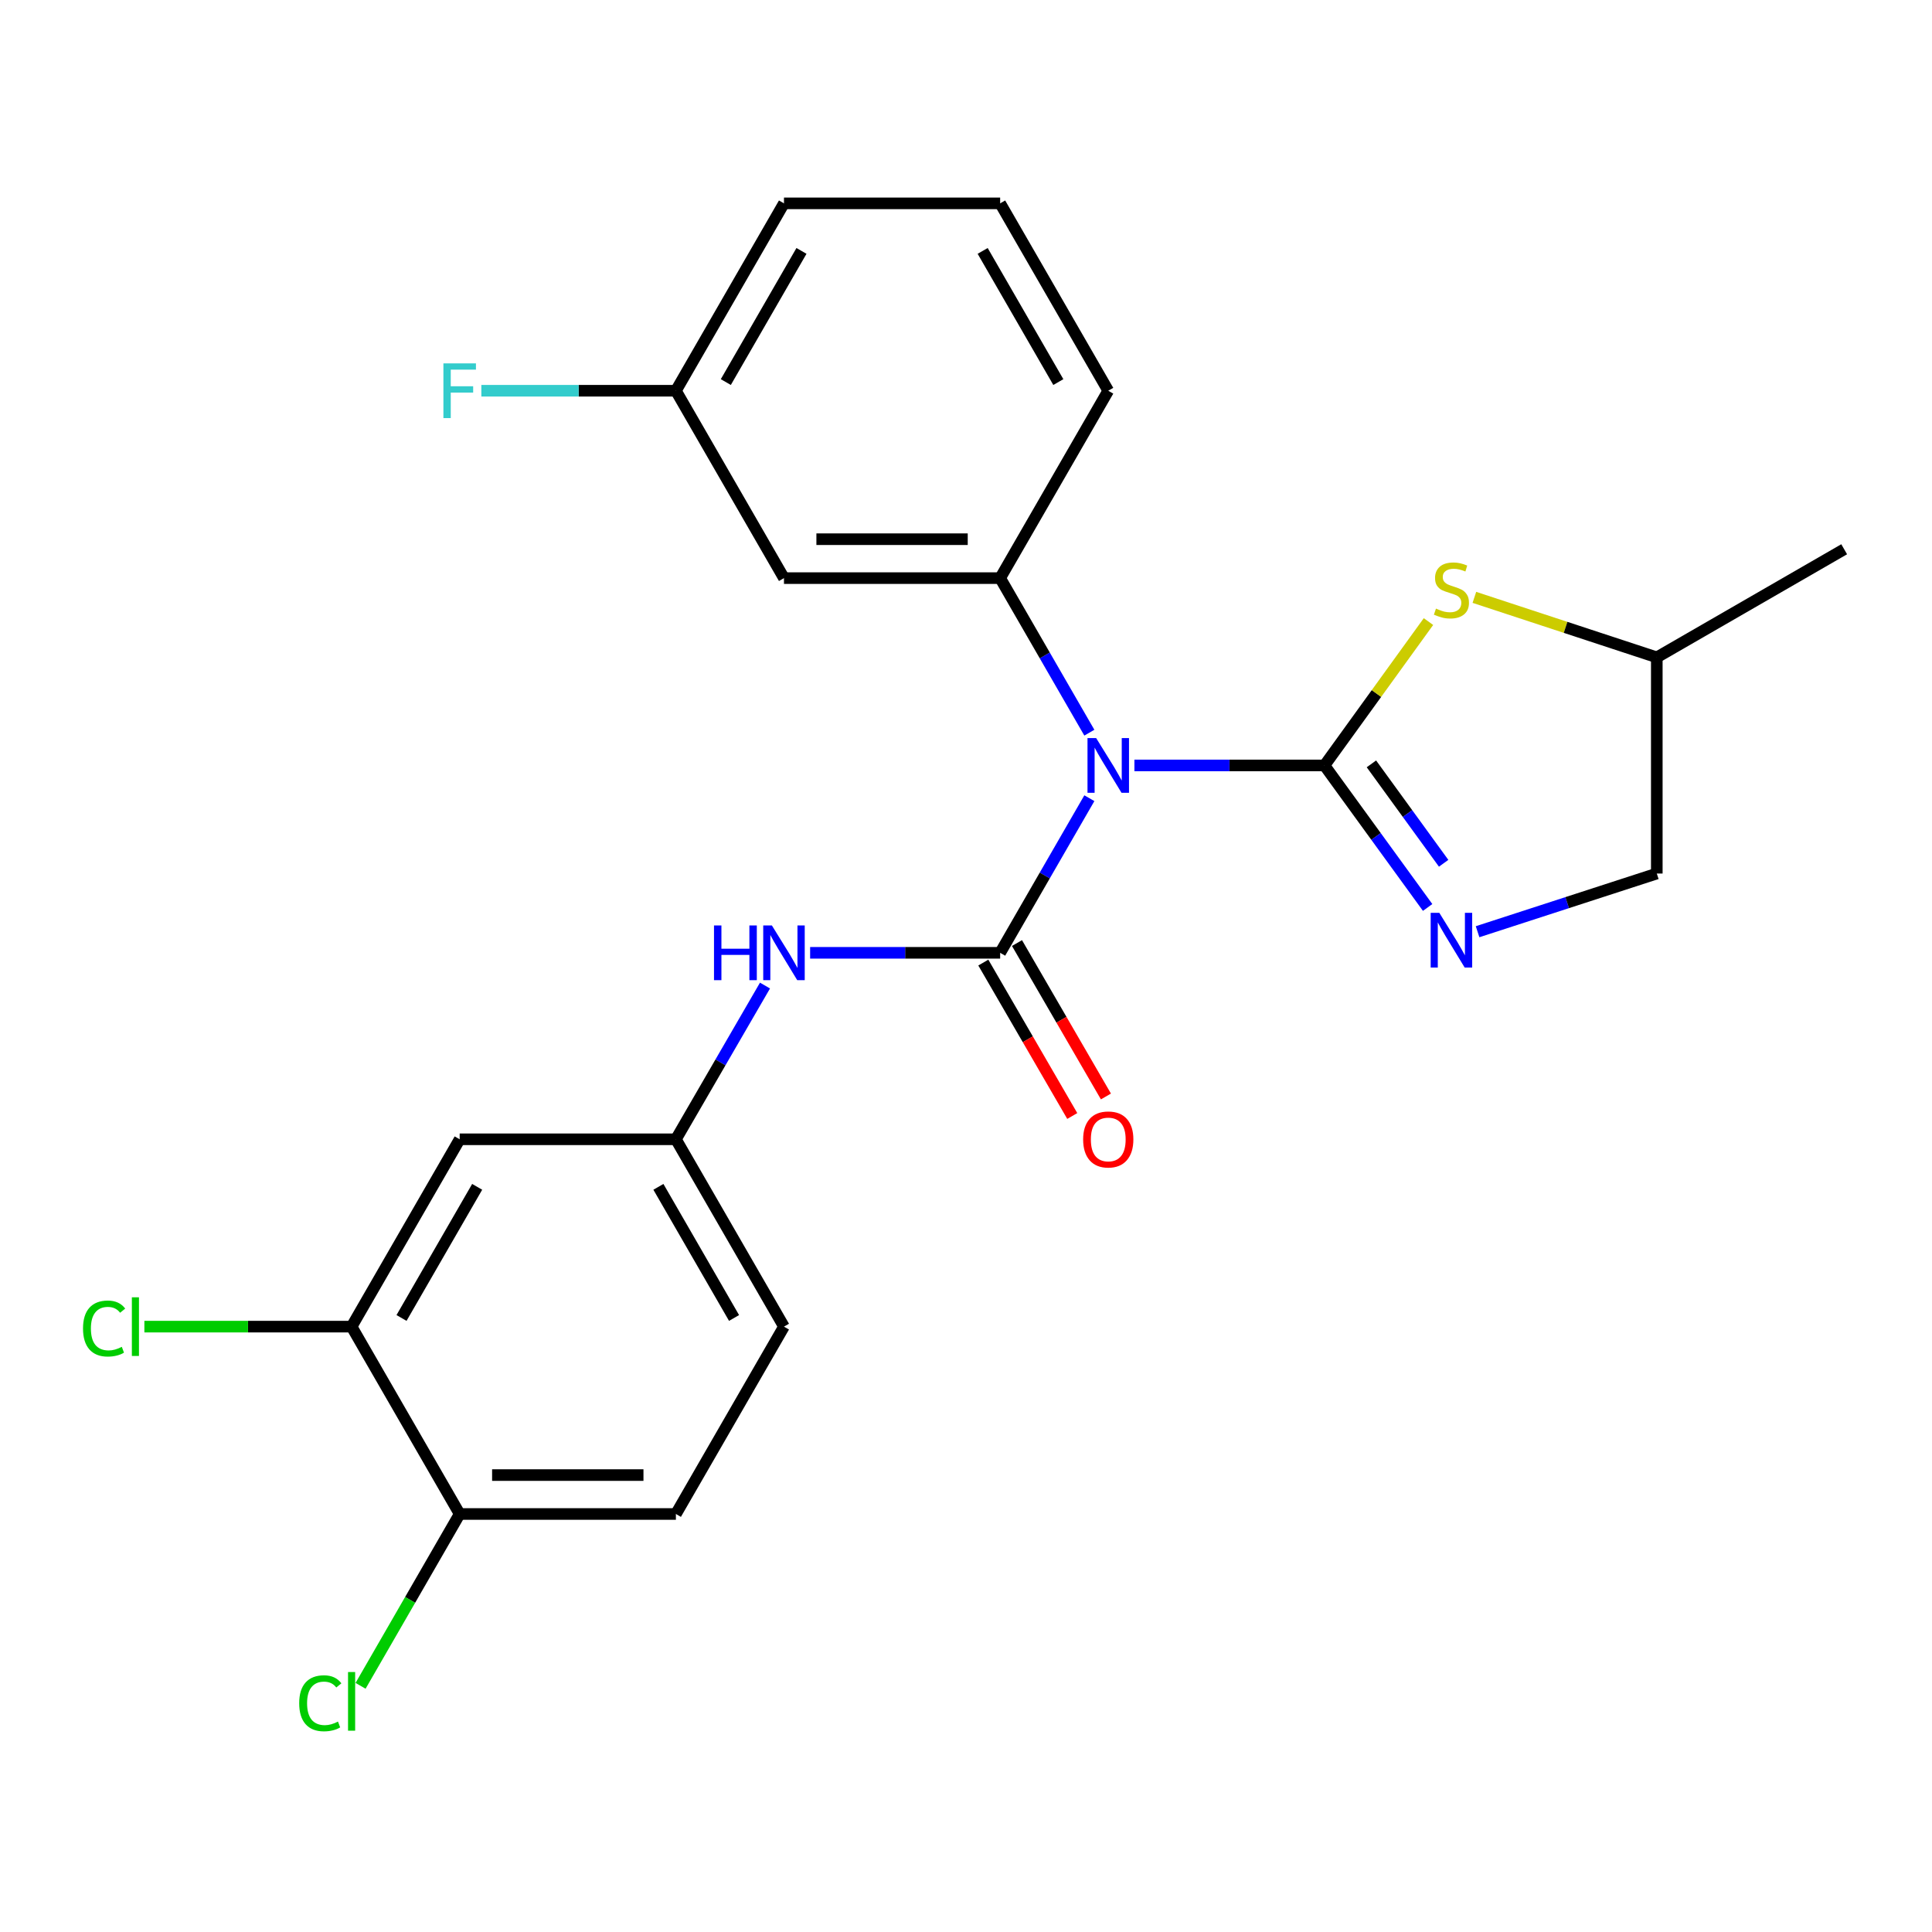<?xml version='1.0' encoding='iso-8859-1'?>
<svg version='1.1' baseProfile='full'
              xmlns='http://www.w3.org/2000/svg'
                      xmlns:rdkit='http://www.rdkit.org/xml'
                      xmlns:xlink='http://www.w3.org/1999/xlink'
                  xml:space='preserve'
width='1000px' height='1000px' viewBox='0 0 1000 1000'>
<!-- END OF HEADER -->
<rect style='opacity:1.0;fill:#FFFFFF;stroke:none' width='1000' height='1000' x='0' y='0'> </rect>
<path class='bond-0' d='M 685.537,396.188 L 636.353,396.188' style='fill:none;fill-rule:evenodd;stroke:#000000;stroke-width:6px;stroke-linecap:butt;stroke-linejoin:miter;stroke-opacity:1' />
<path class='bond-0' d='M 636.353,396.188 L 587.169,396.188' style='fill:none;fill-rule:evenodd;stroke:#0000FF;stroke-width:6px;stroke-linecap:butt;stroke-linejoin:miter;stroke-opacity:1' />
<path class='bond-2' d='M 685.537,396.188 L 712.238,432.943' style='fill:none;fill-rule:evenodd;stroke:#000000;stroke-width:6px;stroke-linecap:butt;stroke-linejoin:miter;stroke-opacity:1' />
<path class='bond-2' d='M 712.238,432.943 L 738.94,469.697' style='fill:none;fill-rule:evenodd;stroke:#0000FF;stroke-width:6px;stroke-linecap:butt;stroke-linejoin:miter;stroke-opacity:1' />
<path class='bond-2' d='M 709.843,395.375 L 728.535,421.103' style='fill:none;fill-rule:evenodd;stroke:#000000;stroke-width:6px;stroke-linecap:butt;stroke-linejoin:miter;stroke-opacity:1' />
<path class='bond-2' d='M 728.535,421.103 L 747.226,446.831' style='fill:none;fill-rule:evenodd;stroke:#0000FF;stroke-width:6px;stroke-linecap:butt;stroke-linejoin:miter;stroke-opacity:1' />
<path class='bond-3' d='M 685.537,396.188 L 712.455,358.956' style='fill:none;fill-rule:evenodd;stroke:#000000;stroke-width:6px;stroke-linecap:butt;stroke-linejoin:miter;stroke-opacity:1' />
<path class='bond-3' d='M 712.455,358.956 L 739.374,321.725' style='fill:none;fill-rule:evenodd;stroke:#CCCC00;stroke-width:6px;stroke-linecap:butt;stroke-linejoin:miter;stroke-opacity:1' />
<path class='bond-1' d='M 563.848,413.147 L 540.763,453.162' style='fill:none;fill-rule:evenodd;stroke:#0000FF;stroke-width:6px;stroke-linecap:butt;stroke-linejoin:miter;stroke-opacity:1' />
<path class='bond-1' d='M 540.763,453.162 L 517.679,493.176' style='fill:none;fill-rule:evenodd;stroke:#000000;stroke-width:6px;stroke-linecap:butt;stroke-linejoin:miter;stroke-opacity:1' />
<path class='bond-4' d='M 563.845,379.23 L 540.762,339.232' style='fill:none;fill-rule:evenodd;stroke:#0000FF;stroke-width:6px;stroke-linecap:butt;stroke-linejoin:miter;stroke-opacity:1' />
<path class='bond-4' d='M 540.762,339.232 L 517.679,299.234' style='fill:none;fill-rule:evenodd;stroke:#000000;stroke-width:6px;stroke-linecap:butt;stroke-linejoin:miter;stroke-opacity:1' />
<path class='bond-5' d='M 517.679,493.176 L 468.5,493.176' style='fill:none;fill-rule:evenodd;stroke:#000000;stroke-width:6px;stroke-linecap:butt;stroke-linejoin:miter;stroke-opacity:1' />
<path class='bond-5' d='M 468.5,493.176 L 419.322,493.176' style='fill:none;fill-rule:evenodd;stroke:#0000FF;stroke-width:6px;stroke-linecap:butt;stroke-linejoin:miter;stroke-opacity:1' />
<path class='bond-9' d='M 508.965,498.228 L 531.983,537.932' style='fill:none;fill-rule:evenodd;stroke:#000000;stroke-width:6px;stroke-linecap:butt;stroke-linejoin:miter;stroke-opacity:1' />
<path class='bond-9' d='M 531.983,537.932 L 555,577.637' style='fill:none;fill-rule:evenodd;stroke:#FF0000;stroke-width:6px;stroke-linecap:butt;stroke-linejoin:miter;stroke-opacity:1' />
<path class='bond-9' d='M 526.392,488.125 L 549.409,527.83' style='fill:none;fill-rule:evenodd;stroke:#000000;stroke-width:6px;stroke-linecap:butt;stroke-linejoin:miter;stroke-opacity:1' />
<path class='bond-9' d='M 549.409,527.83 L 572.426,567.534' style='fill:none;fill-rule:evenodd;stroke:#FF0000;stroke-width:6px;stroke-linecap:butt;stroke-linejoin:miter;stroke-opacity:1' />
<path class='bond-12' d='M 764.792,482.258 L 811.175,467.2' style='fill:none;fill-rule:evenodd;stroke:#0000FF;stroke-width:6px;stroke-linecap:butt;stroke-linejoin:miter;stroke-opacity:1' />
<path class='bond-12' d='M 811.175,467.2 L 857.557,452.141' style='fill:none;fill-rule:evenodd;stroke:#000000;stroke-width:6px;stroke-linecap:butt;stroke-linejoin:miter;stroke-opacity:1' />
<path class='bond-14' d='M 763.136,309.194 L 810.347,324.72' style='fill:none;fill-rule:evenodd;stroke:#CCCC00;stroke-width:6px;stroke-linecap:butt;stroke-linejoin:miter;stroke-opacity:1' />
<path class='bond-14' d='M 810.347,324.72 L 857.557,340.247' style='fill:none;fill-rule:evenodd;stroke:#000000;stroke-width:6px;stroke-linecap:butt;stroke-linejoin:miter;stroke-opacity:1' />
<path class='bond-6' d='M 517.679,299.234 L 405.785,299.234' style='fill:none;fill-rule:evenodd;stroke:#000000;stroke-width:6px;stroke-linecap:butt;stroke-linejoin:miter;stroke-opacity:1' />
<path class='bond-6' d='M 500.895,279.091 L 422.569,279.091' style='fill:none;fill-rule:evenodd;stroke:#000000;stroke-width:6px;stroke-linecap:butt;stroke-linejoin:miter;stroke-opacity:1' />
<path class='bond-20' d='M 517.679,299.234 L 573.631,202.245' style='fill:none;fill-rule:evenodd;stroke:#000000;stroke-width:6px;stroke-linecap:butt;stroke-linejoin:miter;stroke-opacity:1' />
<path class='bond-10' d='M 395.961,510.125 L 372.902,549.91' style='fill:none;fill-rule:evenodd;stroke:#0000FF;stroke-width:6px;stroke-linecap:butt;stroke-linejoin:miter;stroke-opacity:1' />
<path class='bond-10' d='M 372.902,549.91 L 349.843,589.695' style='fill:none;fill-rule:evenodd;stroke:#000000;stroke-width:6px;stroke-linecap:butt;stroke-linejoin:miter;stroke-opacity:1' />
<path class='bond-15' d='M 405.785,299.234 L 349.843,202.245' style='fill:none;fill-rule:evenodd;stroke:#000000;stroke-width:6px;stroke-linecap:butt;stroke-linejoin:miter;stroke-opacity:1' />
<path class='bond-7' d='M 181.985,686.661 L 237.927,589.695' style='fill:none;fill-rule:evenodd;stroke:#000000;stroke-width:6px;stroke-linecap:butt;stroke-linejoin:miter;stroke-opacity:1' />
<path class='bond-7' d='M 207.824,682.181 L 246.983,614.305' style='fill:none;fill-rule:evenodd;stroke:#000000;stroke-width:6px;stroke-linecap:butt;stroke-linejoin:miter;stroke-opacity:1' />
<path class='bond-11' d='M 181.985,686.661 L 237.927,783.638' style='fill:none;fill-rule:evenodd;stroke:#000000;stroke-width:6px;stroke-linecap:butt;stroke-linejoin:miter;stroke-opacity:1' />
<path class='bond-16' d='M 181.985,686.661 L 128.357,686.661' style='fill:none;fill-rule:evenodd;stroke:#000000;stroke-width:6px;stroke-linecap:butt;stroke-linejoin:miter;stroke-opacity:1' />
<path class='bond-16' d='M 128.357,686.661 L 74.729,686.661' style='fill:none;fill-rule:evenodd;stroke:#00CC00;stroke-width:6px;stroke-linecap:butt;stroke-linejoin:miter;stroke-opacity:1' />
<path class='bond-8' d='M 237.927,589.695 L 349.843,589.695' style='fill:none;fill-rule:evenodd;stroke:#000000;stroke-width:6px;stroke-linecap:butt;stroke-linejoin:miter;stroke-opacity:1' />
<path class='bond-17' d='M 349.843,589.695 L 405.785,686.661' style='fill:none;fill-rule:evenodd;stroke:#000000;stroke-width:6px;stroke-linecap:butt;stroke-linejoin:miter;stroke-opacity:1' />
<path class='bond-17' d='M 340.787,614.305 L 379.946,682.181' style='fill:none;fill-rule:evenodd;stroke:#000000;stroke-width:6px;stroke-linecap:butt;stroke-linejoin:miter;stroke-opacity:1' />
<path class='bond-18' d='M 237.927,783.638 L 212.276,828.11' style='fill:none;fill-rule:evenodd;stroke:#000000;stroke-width:6px;stroke-linecap:butt;stroke-linejoin:miter;stroke-opacity:1' />
<path class='bond-18' d='M 212.276,828.11 L 186.625,872.583' style='fill:none;fill-rule:evenodd;stroke:#00CC00;stroke-width:6px;stroke-linecap:butt;stroke-linejoin:miter;stroke-opacity:1' />
<path class='bond-26' d='M 237.927,783.638 L 349.843,783.638' style='fill:none;fill-rule:evenodd;stroke:#000000;stroke-width:6px;stroke-linecap:butt;stroke-linejoin:miter;stroke-opacity:1' />
<path class='bond-26' d='M 254.714,763.495 L 333.056,763.495' style='fill:none;fill-rule:evenodd;stroke:#000000;stroke-width:6px;stroke-linecap:butt;stroke-linejoin:miter;stroke-opacity:1' />
<path class='bond-24' d='M 857.557,452.141 L 857.557,340.247' style='fill:none;fill-rule:evenodd;stroke:#000000;stroke-width:6px;stroke-linecap:butt;stroke-linejoin:miter;stroke-opacity:1' />
<path class='bond-13' d='M 349.843,783.638 L 405.785,686.661' style='fill:none;fill-rule:evenodd;stroke:#000000;stroke-width:6px;stroke-linecap:butt;stroke-linejoin:miter;stroke-opacity:1' />
<path class='bond-23' d='M 857.557,340.247 L 954.545,284.294' style='fill:none;fill-rule:evenodd;stroke:#000000;stroke-width:6px;stroke-linecap:butt;stroke-linejoin:miter;stroke-opacity:1' />
<path class='bond-19' d='M 349.843,202.245 L 299.494,202.245' style='fill:none;fill-rule:evenodd;stroke:#000000;stroke-width:6px;stroke-linecap:butt;stroke-linejoin:miter;stroke-opacity:1' />
<path class='bond-19' d='M 299.494,202.245 L 249.145,202.245' style='fill:none;fill-rule:evenodd;stroke:#33CCCC;stroke-width:6px;stroke-linecap:butt;stroke-linejoin:miter;stroke-opacity:1' />
<path class='bond-25' d='M 349.843,202.245 L 405.785,105.257' style='fill:none;fill-rule:evenodd;stroke:#000000;stroke-width:6px;stroke-linecap:butt;stroke-linejoin:miter;stroke-opacity:1' />
<path class='bond-25' d='M 375.683,197.761 L 414.842,129.869' style='fill:none;fill-rule:evenodd;stroke:#000000;stroke-width:6px;stroke-linecap:butt;stroke-linejoin:miter;stroke-opacity:1' />
<path class='bond-21' d='M 573.631,202.245 L 517.679,105.257' style='fill:none;fill-rule:evenodd;stroke:#000000;stroke-width:6px;stroke-linecap:butt;stroke-linejoin:miter;stroke-opacity:1' />
<path class='bond-21' d='M 547.791,197.763 L 508.624,129.871' style='fill:none;fill-rule:evenodd;stroke:#000000;stroke-width:6px;stroke-linecap:butt;stroke-linejoin:miter;stroke-opacity:1' />
<path class='bond-22' d='M 517.679,105.257 L 405.785,105.257' style='fill:none;fill-rule:evenodd;stroke:#000000;stroke-width:6px;stroke-linecap:butt;stroke-linejoin:miter;stroke-opacity:1' />
<path  class='atom-1' d='M 567.371 382.028
L 576.651 397.028
Q 577.571 398.508, 579.051 401.188
Q 580.531 403.868, 580.611 404.028
L 580.611 382.028
L 584.371 382.028
L 584.371 410.348
L 580.491 410.348
L 570.531 393.948
Q 569.371 392.028, 568.131 389.828
Q 566.931 387.628, 566.571 386.948
L 566.571 410.348
L 562.891 410.348
L 562.891 382.028
L 567.371 382.028
' fill='#0000FF'/>
<path  class='atom-3' d='M 744.998 472.492
L 754.278 487.492
Q 755.198 488.972, 756.678 491.652
Q 758.158 494.332, 758.238 494.492
L 758.238 472.492
L 761.998 472.492
L 761.998 500.812
L 758.118 500.812
L 748.158 484.412
Q 746.998 482.492, 745.758 480.292
Q 744.558 478.092, 744.198 477.412
L 744.198 500.812
L 740.518 500.812
L 740.518 472.492
L 744.998 472.492
' fill='#0000FF'/>
<path  class='atom-4' d='M 743.258 315.008
Q 743.578 315.128, 744.898 315.688
Q 746.218 316.248, 747.658 316.608
Q 749.138 316.928, 750.578 316.928
Q 753.258 316.928, 754.818 315.648
Q 756.378 314.328, 756.378 312.048
Q 756.378 310.488, 755.578 309.528
Q 754.818 308.568, 753.618 308.048
Q 752.418 307.528, 750.418 306.928
Q 747.898 306.168, 746.378 305.448
Q 744.898 304.728, 743.818 303.208
Q 742.778 301.688, 742.778 299.128
Q 742.778 295.568, 745.178 293.368
Q 747.618 291.168, 752.418 291.168
Q 755.698 291.168, 759.418 292.728
L 758.498 295.808
Q 755.098 294.408, 752.538 294.408
Q 749.778 294.408, 748.258 295.568
Q 746.738 296.688, 746.778 298.648
Q 746.778 300.168, 747.538 301.088
Q 748.338 302.008, 749.458 302.528
Q 750.618 303.048, 752.538 303.648
Q 755.098 304.448, 756.618 305.248
Q 758.138 306.048, 759.218 307.688
Q 760.338 309.288, 760.338 312.048
Q 760.338 315.968, 757.698 318.088
Q 755.098 320.168, 750.738 320.168
Q 748.218 320.168, 746.298 319.608
Q 744.418 319.088, 742.178 318.168
L 743.258 315.008
' fill='#CCCC00'/>
<path  class='atom-6' d='M 369.565 479.016
L 373.405 479.016
L 373.405 491.056
L 387.885 491.056
L 387.885 479.016
L 391.725 479.016
L 391.725 507.336
L 387.885 507.336
L 387.885 494.256
L 373.405 494.256
L 373.405 507.336
L 369.565 507.336
L 369.565 479.016
' fill='#0000FF'/>
<path  class='atom-6' d='M 399.525 479.016
L 408.805 494.016
Q 409.725 495.496, 411.205 498.176
Q 412.685 500.856, 412.765 501.016
L 412.765 479.016
L 416.525 479.016
L 416.525 507.336
L 412.645 507.336
L 402.685 490.936
Q 401.525 489.016, 400.285 486.816
Q 399.085 484.616, 398.725 483.936
L 398.725 507.336
L 395.045 507.336
L 395.045 479.016
L 399.525 479.016
' fill='#0000FF'/>
<path  class='atom-10' d='M 560.631 589.775
Q 560.631 582.975, 563.991 579.175
Q 567.351 575.375, 573.631 575.375
Q 579.911 575.375, 583.271 579.175
Q 586.631 582.975, 586.631 589.775
Q 586.631 596.655, 583.231 600.575
Q 579.831 604.455, 573.631 604.455
Q 567.391 604.455, 563.991 600.575
Q 560.631 596.695, 560.631 589.775
M 573.631 601.255
Q 577.951 601.255, 580.271 598.375
Q 582.631 595.455, 582.631 589.775
Q 582.631 584.215, 580.271 581.415
Q 577.951 578.575, 573.631 578.575
Q 569.311 578.575, 566.951 581.375
Q 564.631 584.175, 564.631 589.775
Q 564.631 595.495, 566.951 598.375
Q 569.311 601.255, 573.631 601.255
' fill='#FF0000'/>
<path  class='atom-17' d='M 42.971 687.641
Q 42.971 680.601, 46.251 676.921
Q 49.571 673.201, 55.851 673.201
Q 61.691 673.201, 64.811 677.321
L 62.171 679.481
Q 59.891 676.481, 55.851 676.481
Q 51.571 676.481, 49.291 679.361
Q 47.051 682.201, 47.051 687.641
Q 47.051 693.241, 49.371 696.121
Q 51.731 699.001, 56.291 699.001
Q 59.411 699.001, 63.051 697.121
L 64.171 700.121
Q 62.691 701.081, 60.451 701.641
Q 58.211 702.201, 55.731 702.201
Q 49.571 702.201, 46.251 698.441
Q 42.971 694.681, 42.971 687.641
' fill='#00CC00'/>
<path  class='atom-17' d='M 68.251 671.481
L 71.931 671.481
L 71.931 701.841
L 68.251 701.841
L 68.251 671.481
' fill='#00CC00'/>
<path  class='atom-19' d='M 154.865 881.606
Q 154.865 874.566, 158.145 870.886
Q 161.465 867.166, 167.745 867.166
Q 173.585 867.166, 176.705 871.286
L 174.065 873.446
Q 171.785 870.446, 167.745 870.446
Q 163.465 870.446, 161.185 873.326
Q 158.945 876.166, 158.945 881.606
Q 158.945 887.206, 161.265 890.086
Q 163.625 892.966, 168.185 892.966
Q 171.305 892.966, 174.945 891.086
L 176.065 894.086
Q 174.585 895.046, 172.345 895.606
Q 170.105 896.166, 167.625 896.166
Q 161.465 896.166, 158.145 892.406
Q 154.865 888.646, 154.865 881.606
' fill='#00CC00'/>
<path  class='atom-19' d='M 180.145 865.446
L 183.825 865.446
L 183.825 895.806
L 180.145 895.806
L 180.145 865.446
' fill='#00CC00'/>
<path  class='atom-20' d='M 229.507 188.085
L 246.347 188.085
L 246.347 191.325
L 233.307 191.325
L 233.307 199.925
L 244.907 199.925
L 244.907 203.205
L 233.307 203.205
L 233.307 216.405
L 229.507 216.405
L 229.507 188.085
' fill='#33CCCC'/>
</svg>
